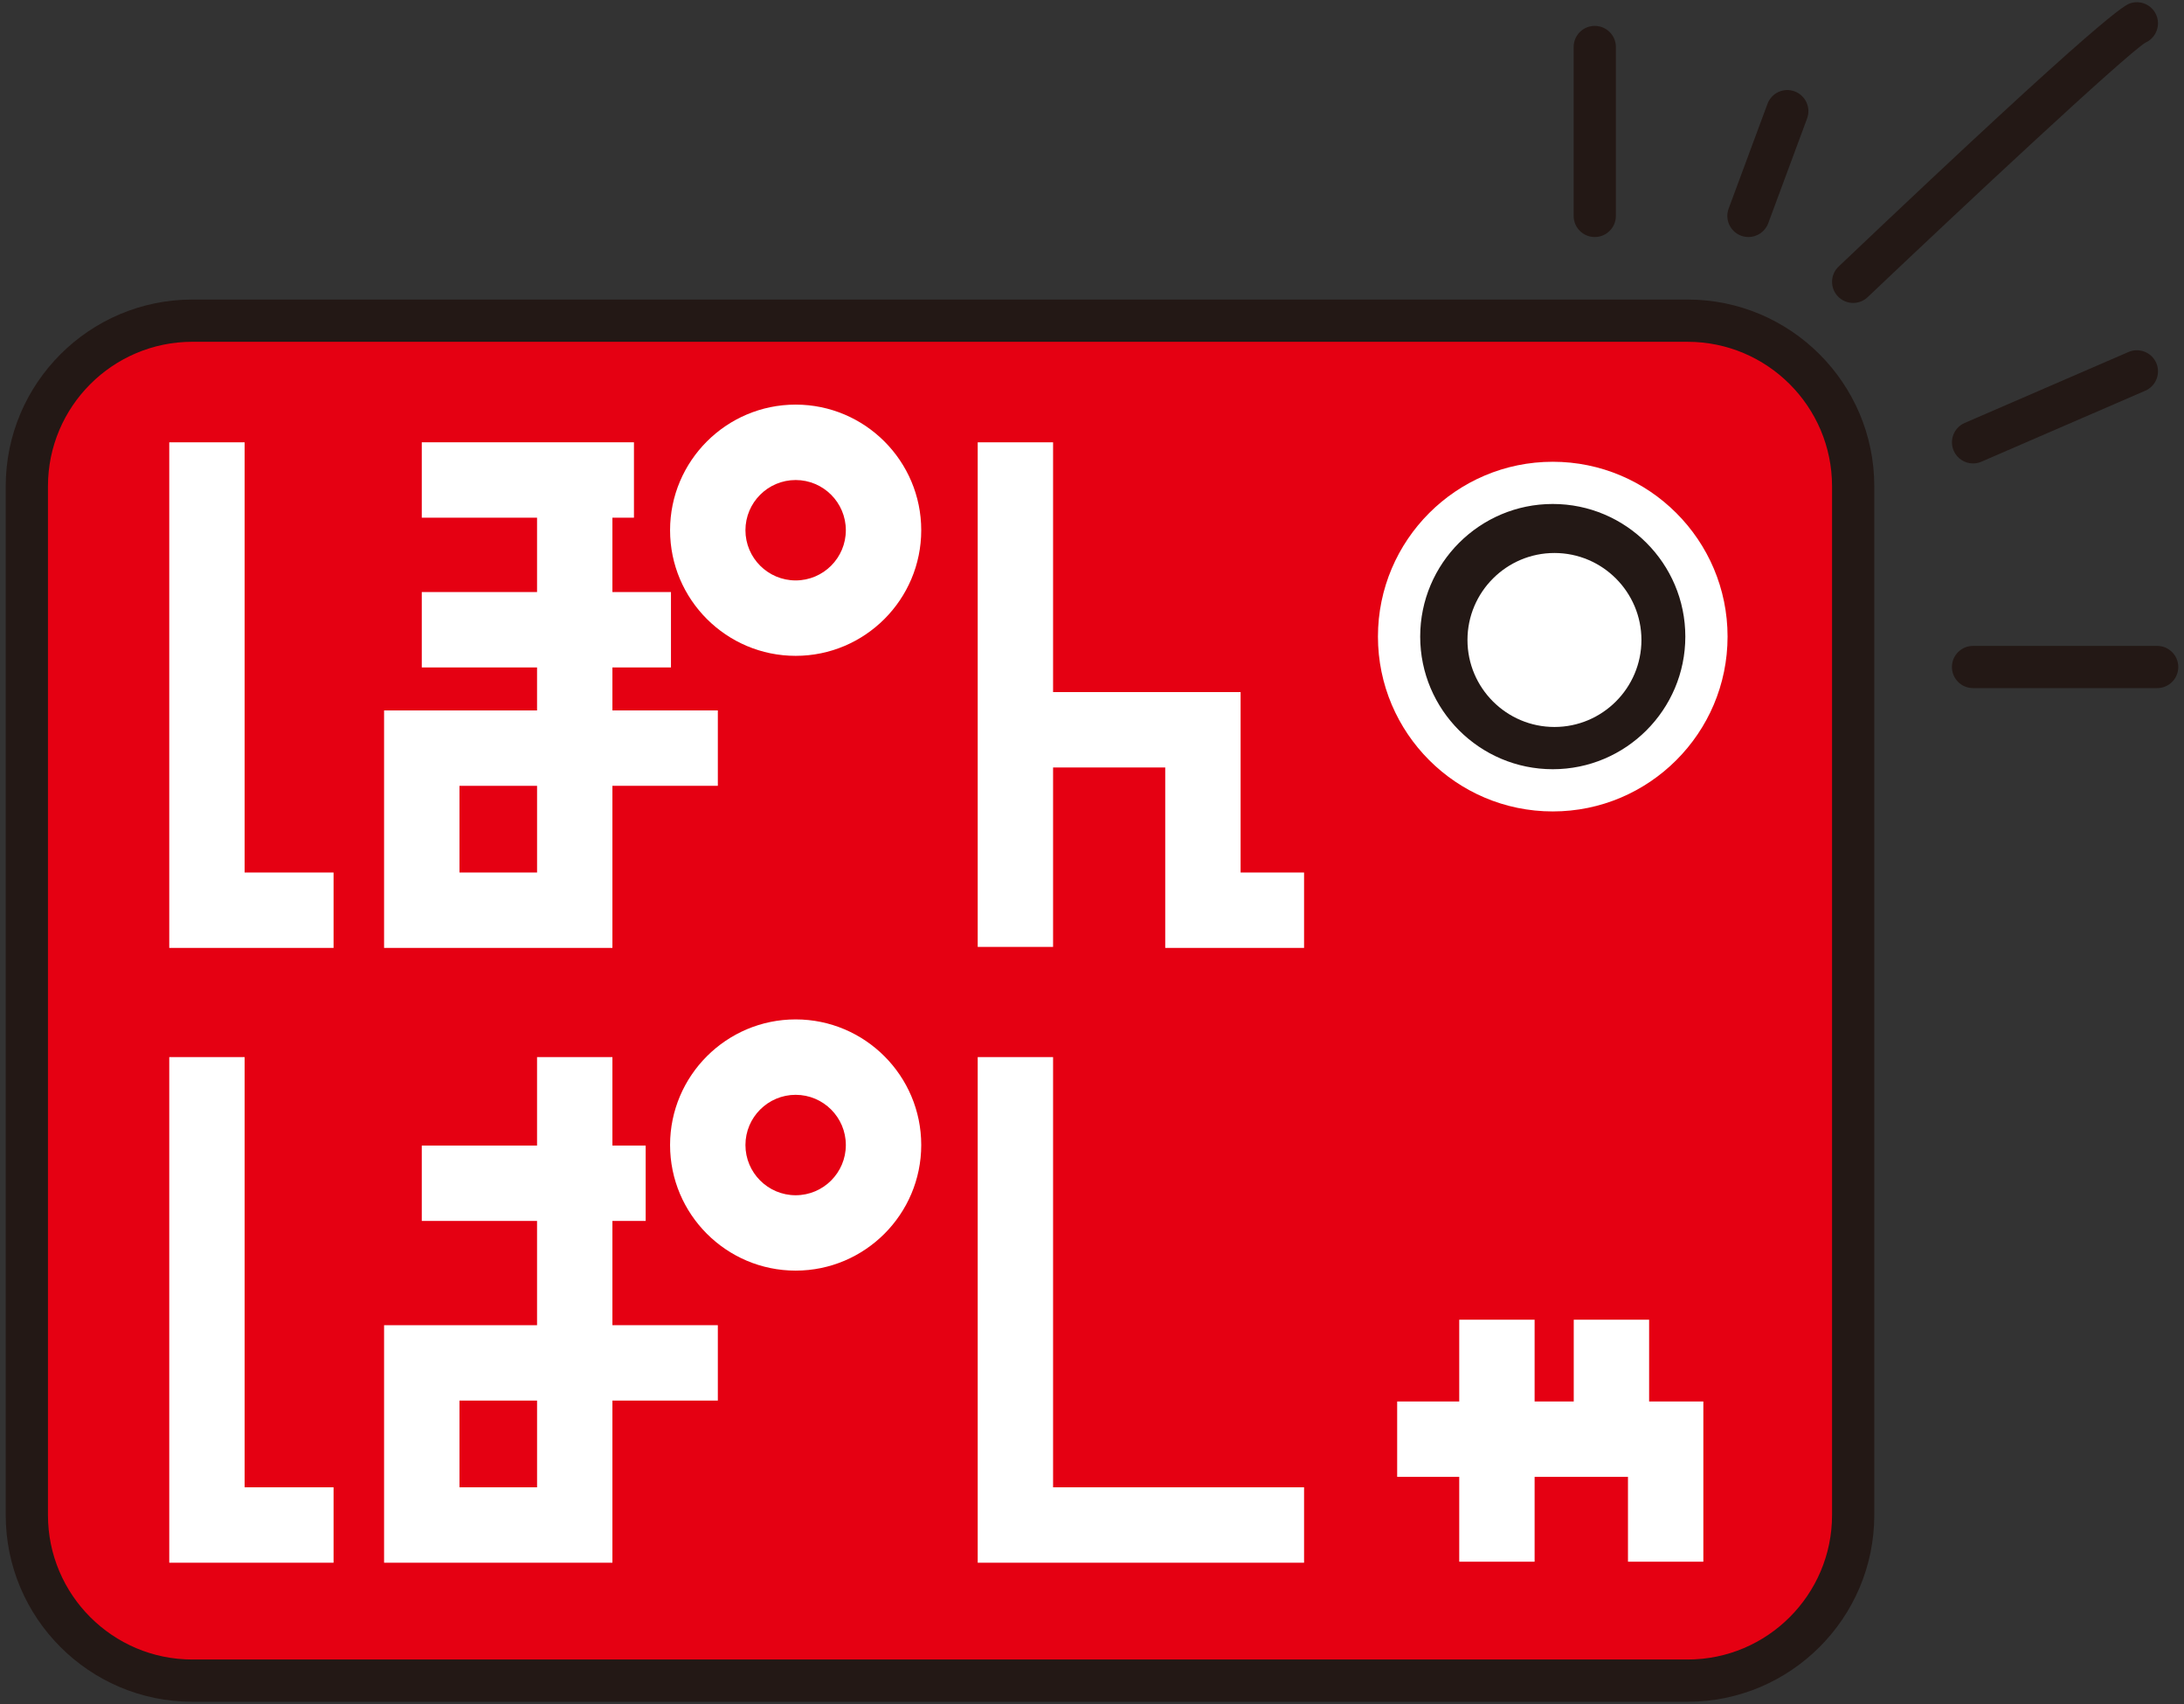 <?xml version="1.0" encoding="utf-8"?>
<!-- Generator: Adobe Illustrator 21.1.0, SVG Export Plug-In . SVG Version: 6.00 Build 0)  -->
<svg version="1.1" id="レイヤー_1" xmlns="http://www.w3.org/2000/svg" xmlns:xlink="http://www.w3.org/1999/xlink" x="0px"
	 y="0px" viewBox="0 0 100 78" style="enable-background:new 0 0 100 78;" xml:space="preserve">
<rect x="0" y="0" width="100" height="78" fill="#333333" stroke="none"/>
<style type="text/css">
	.st0{fill:#E50012;}
	.st1{fill:#231815;}
	.st2{fill:#FFFFFF;}
</style>
<g>
	<path class="st0" d="M8.808,76.931H77.273c4.168,0,7.579-3.41,7.579-7.579v-47.095
		c0-4.168-3.411-7.579-7.579-7.579H8.808c-4.168,0-7.579,3.411-7.579,7.579v47.095
		C1.229,73.521,4.64,76.931,8.808,76.931"/>
	<path class="st1" d="M77.272,77.898H8.808c-4.712,0-8.546-3.833-8.546-8.545V22.258
		c0-4.712,3.833-8.546,8.546-8.546h68.465c4.712,0,8.546,3.833,8.546,8.546V69.353
		C85.818,74.065,81.984,77.898,77.272,77.898z M8.808,15.645
		c-3.646,0-6.612,2.966-6.612,6.612V69.353c0,3.646,2.966,6.611,6.612,6.611h68.465
		c3.646,0,6.612-2.966,6.612-6.611V22.258c0-3.646-2.967-6.612-6.612-6.612H8.808z
		"/>
	<path class="st2" d="M36.431,30.021c-3.171,0-5.75-2.579-5.75-5.75
		s2.58-5.75,5.75-5.75c3.17,0,5.75,2.579,5.75,5.75
		S39.602,30.021,36.431,30.021z M36.431,21.973c-1.268,0-2.299,1.031-2.299,2.298
		s1.031,2.298,2.299,2.298c1.268,0,2.298-1.031,2.298-2.298
		S37.699,21.973,36.431,21.973z"/>
	<polygon class="st2" points="77.992,71.486 74.541,71.486 74.541,67.603 63.973,67.603 
		63.973,64.152 77.992,64.152 	"/>
	<rect x="66.815" y="60.409" class="st2" width="3.451" height="11.077"/>
	<path class="st1" d="M78.134,29.14c0,3.887-3.15,7.037-7.037,7.037
		s-7.037-3.15-7.037-7.037c0-3.887,3.15-7.037,7.037-7.037
		S78.134,25.253,78.134,29.14"/>
	<path class="st2" d="M71.097,37.143c-4.413,0-8.004-3.59-8.004-8.003
		s3.591-8.003,8.004-8.003s8.004,3.59,8.004,8.003S75.51,37.143,71.097,37.143z
		 M71.097,23.069c-3.348,0-6.07,2.724-6.07,6.071s2.723,6.071,6.07,6.071
		s6.07-2.724,6.07-6.071S74.444,23.069,71.097,23.069z"/>
	<path class="st2" d="M74.19,29.295c0,1.666-1.351,3.016-3.017,3.016
		c-1.665,0-3.015-1.35-3.015-3.016c0-1.666,1.35-3.016,3.015-3.016
		C72.839,26.279,74.19,27.629,74.19,29.295"/>
	<path class="st2" d="M71.174,33.277c-2.195,0-3.982-1.787-3.982-3.982
		s1.787-3.982,3.982-3.982c2.196,0,3.983,1.787,3.983,3.982
		S73.37,33.277,71.174,33.277z M71.174,27.245c-1.13,0-2.049,0.919-2.049,2.05
		s0.919,2.05,2.049,2.05c1.131,0,2.05-0.919,2.05-2.05
		S72.305,27.245,71.174,27.245z"/>
	<line class="st1" x1="98.771" y1="30.532" x2="90.341" y2="30.532"/>
	<path class="st1" d="M98.771,31.498h-8.43c-0.534,0-0.967-0.433-0.967-0.966
		s0.433-0.966,0.967-0.966h8.43c0.534,0,0.967,0.433,0.967,0.966
		S99.306,31.498,98.771,31.498z"/>
	<path class="st1" d="M97.843,1.068c-0.773,0.232-12.991,11.832-12.991,11.832"/>
	<path class="st1" d="M84.852,13.867c-0.256,0-0.511-0.101-0.701-0.301
		c-0.367-0.387-0.352-0.999,0.036-1.366C96.571,0.441,97.319,0.216,97.565,0.142
		c0.515-0.151,1.05,0.137,1.203,0.648c0.142,0.473-0.096,0.969-0.536,1.163
		C97.252,2.575,89.938,9.404,85.517,13.601C85.33,13.779,85.091,13.867,84.852,13.867z"
		/>
	<line class="st1" x1="73.02" y1="2.151" x2="73.02" y2="9.884"/>
	<path class="st1" d="M73.02,10.85c-0.534,0-0.967-0.433-0.967-0.966V2.151
		c0-0.534,0.433-0.966,0.967-0.966s0.967,0.433,0.967,0.966v7.733
		C73.986,10.417,73.554,10.85,73.02,10.85z"/>
	<line class="st1" x1="81.835" y1="5.09" x2="80.057" y2="9.884"/>
	<path class="st1" d="M80.057,10.85c-0.111,0-0.226-0.02-0.336-0.061
		c-0.501-0.186-0.756-0.742-0.57-1.242l1.778-4.794
		c0.186-0.5,0.742-0.757,1.242-0.57C82.672,4.369,82.927,4.925,82.741,5.426
		l-1.778,4.794C80.818,10.609,80.449,10.85,80.057,10.85z"/>
	<line class="st1" x1="90.342" y1="20.247" x2="97.843" y2="16.999"/>
	<path class="st1" d="M90.342,21.214c-0.373,0-0.729-0.218-0.887-0.583
		c-0.212-0.49,0.013-1.059,0.503-1.271l7.501-3.248
		c0.487-0.211,1.058,0.012,1.271,0.502c0.212,0.49-0.013,1.059-0.503,1.271
		l-7.501,3.248C90.601,21.188,90.471,21.214,90.342,21.214z"/>
	<polygon class="st2" points="15.273,43.39 7.75,43.39 7.75,20.247 11.201,20.247 11.201,39.939 
		15.273,39.939 	"/>
	<rect x="19.312" y="20.246" class="st2" width="9.715" height="3.451"/>
	<rect x="19.312" y="27.101" class="st2" width="11.41" height="3.451"/>
	<path class="st2" d="M28.042,43.39H17.586V32.52h7.004V21.37h3.451v11.149h4.827v3.451
		h-4.827V43.39z M21.038,39.939h3.553v-3.968h-3.553V39.939z"/>
	<path class="st2" d="M36.431,58.162c-3.171,0-5.75-2.579-5.75-5.75
		c0-3.17,2.58-5.749,5.75-5.749c3.17,0,5.75,2.579,5.75,5.749
		C42.181,55.583,39.602,58.162,36.431,58.162z M36.431,50.115
		c-1.268,0-2.299,1.031-2.299,2.298c0,1.268,1.031,2.299,2.299,2.299
		c1.268,0,2.298-1.031,2.298-2.299C38.729,51.146,37.699,50.115,36.431,50.115z"/>
	<polygon class="st2" points="15.273,71.533 7.75,71.533 7.75,48.388 11.201,48.388 11.201,68.081 
		15.273,68.081 	"/>
	<polygon class="st2" points="59.71,71.533 44.767,71.533 44.767,48.388 48.218,48.388 
		48.218,68.081 59.71,68.081 	"/>
	<rect x="19.312" y="52.437" class="st2" width="10.252" height="3.451"/>
	<path class="st2" d="M28.042,71.533H17.586V60.661h7.004V48.388h3.451v12.272h4.827v3.451
		h-4.827V71.533z M21.038,68.081h3.553v-3.97h-3.553V68.081z"/>
	<rect x="44.767" y="20.247" class="st2" width="3.451" height="23.097"/>
	<polygon class="st2" points="59.71,43.39 53.353,43.39 53.353,35.131 46.493,35.131 
		46.493,31.68 56.804,31.68 56.804,39.939 59.71,39.939 	"/>
	<rect x="72.058" y="60.409" class="st2" width="3.451" height="5.538"/>
</g>
</svg>
